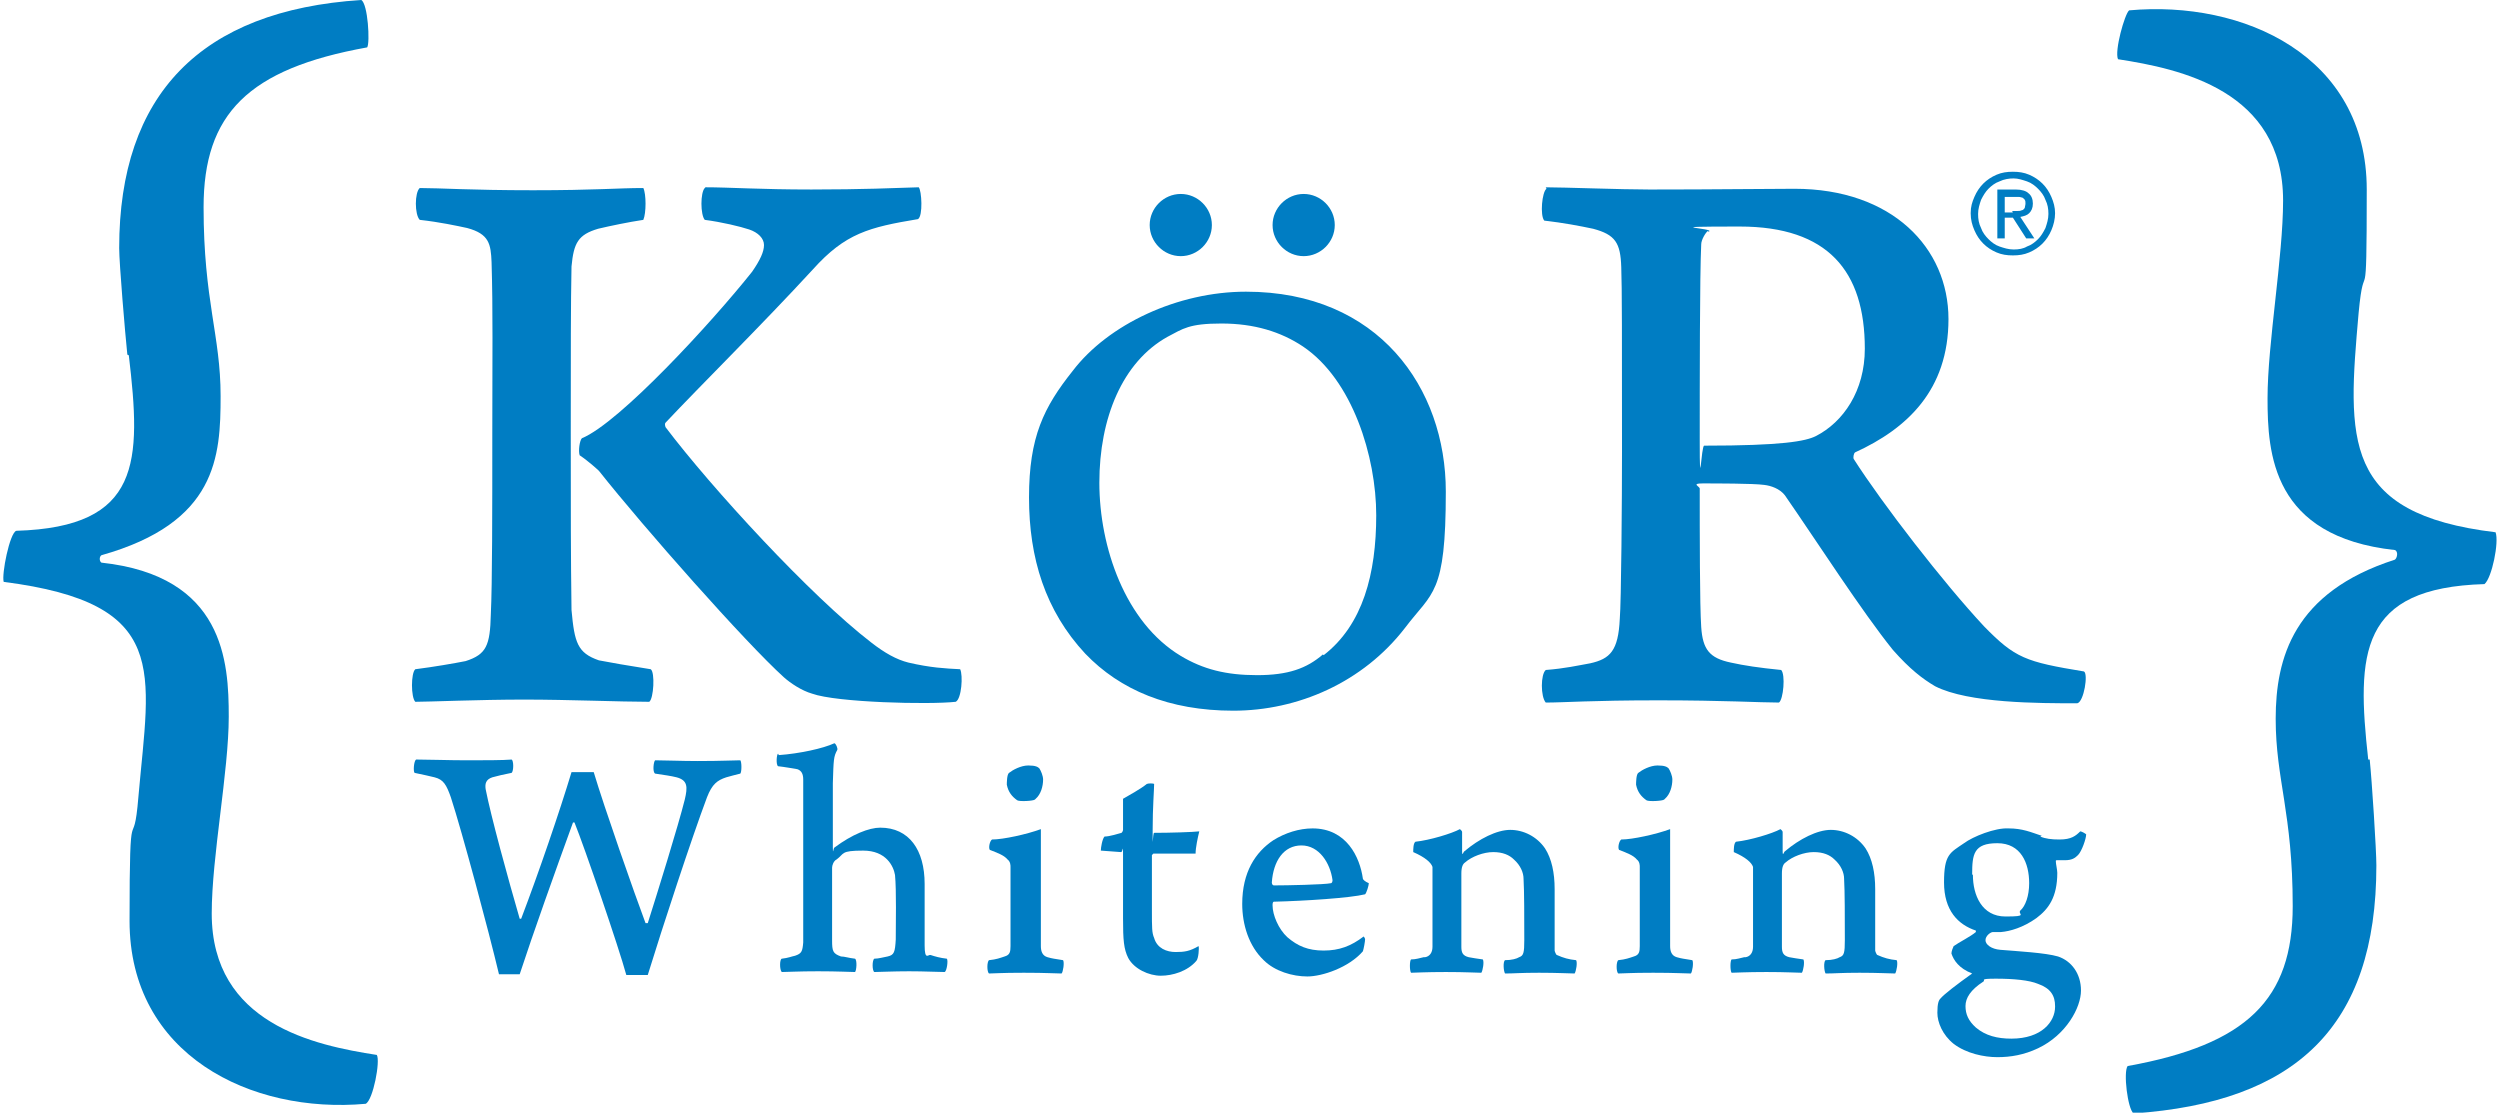 <?xml version="1.0" encoding="UTF-8"?> <svg xmlns="http://www.w3.org/2000/svg" xmlns:xlink="http://www.w3.org/1999/xlink" viewBox="0 0 337.7 150.3"><defs><style> .cls-1 { clip-path: url(#clippath); } .cls-2 { fill: none; } .cls-3 { fill: #007dc3; } </style><clipPath id="clippath"><rect class="cls-2" width="337.7" height="150.3"></rect></clipPath></defs><g id="Layer_1" data-name="Layer 1"></g><g id="Layer_2" data-name="Layer 2"><g id="Layer_1-2" data-name="Layer 1"><g class="cls-1"><path class="cls-3" d="M77.2,82.4c.4,4.4,.8,5.8,3.7,6.8,1.6,.3,3.8,.7,7,1.2,.6,.4,.4,4-.2,4.4-3.9,0-10.9-.3-16.9-.3s-12.9,.3-14.7,.3c-.6-.6-.6-3.9,0-4.4,2.4-.3,5.3-.8,6.8-1.1,2.8-.9,3.3-2.1,3.4-6.3,.2-4.1,.2-14.1,.2-24.5s.1-16.5-.1-23.1c-.1-2.4-.3-3.8-3.3-4.6-1.4-.3-3.7-.8-6.4-1.1-.7-.7-.7-3.7,0-4.3,2.7,0,6.9,.3,15.3,.3s11.5-.3,14.9-.3c.4,.8,.4,3.4,0,4.3-2,.3-4.4,.8-6.1,1.2-2.7,.8-3.3,1.9-3.6,5.1-.1,5-.1,11.7-.1,22.4s0,16.5,.1,24m18.1-57.1c3.2,0,7.4,.3,14.3,.3s11.3-.2,14.5-.3c.4,.4,.6,3.9-.1,4.3-6.6,1.1-9.8,1.9-14.2,6.8-6.9,7.5-15.2,15.7-19.9,20.7-.1,.1-.1,.3,0,.6,6.2,8.2,19.6,22.8,27.8,29.1,1.8,1.4,3.4,2.3,5,2.7,3,.7,5,.8,7,.9,.4,.8,.2,4-.6,4.4-3.6,.4-16.1,.1-19.4-1.1-1.4-.4-2.9-1.4-3.8-2.2-5.2-4.7-18.9-20.2-25-27.9-.1-.1-1.4-1.3-2.6-2.1-.2-.6,0-2,.3-2.3,5.1-2.1,17.6-15.7,23-22.5,1.1-1.6,1.6-2.7,1.6-3.6s-.8-1.7-2-2.1c-1.2-.4-3.7-1-6-1.3-.6-.7-.6-3.7,0-4.3"></path><path class="cls-3" d="M146.6,88.3c-5.4-5.8-7.6-12.9-7.6-21.1s2-12.2,5.9-17.1c4.8-6.3,14.2-10.7,23.4-10.7,17.9,0,27,13,27,27s-1.8,13.5-5.5,18.4c-5.7,7.4-14.5,11.2-23.2,11.2s-15.3-2.8-20-7.7m32.2,.2c5.3-4.1,7.1-11,7.1-18.9s-3.2-18.3-9.9-22.8c-3-2-6.6-3.1-11-3.1s-5.2,.7-7.3,1.8c-6.1,3.4-9.2,11-9.2,19.7s3.5,18.9,11,23.4c3,1.8,6.1,2.6,10.3,2.6s6.7-.9,8.9-2.8"></path><path class="cls-3" d="M208.8,25.3c2.4,0,10.2,.3,14,.3,9.1,0,15.5-.1,19.6-.1,13.2,0,20.8,8,20.8,17.6s-5.6,14.8-12.6,18c-.2,.1-.3,.7-.2,.9,3.9,6.1,12.1,16.7,17.6,22.6,4.2,4.3,5.6,4.8,13.5,6.1,.6,.3,0,4.1-.9,4.3-5.2,0-14.7,0-19.2-2.3-1.7-1-3.4-2.3-5.7-4.9-4.2-5.2-10.3-14.7-14.6-20.9-.7-.9-1.9-1.3-2.8-1.4-1.4-.2-6.7-.2-8.3-.2s-.4,.4-.4,.7c0,6.1,0,15.8,.2,18.7,.2,3,1.1,4.2,4,4.8,1.8,.4,3.8,.7,6.8,1,.6,.6,.3,4-.3,4.4-2.6,0-7.3-.3-16.3-.3s-12.7,.3-15.2,.3c-.7-.8-.7-3.8,0-4.4,2.6-.2,4.3-.6,6-.9,2.7-.6,3.8-1.7,4-6,.2-2.2,.3-16.3,.3-22.6,0-14.9,0-22.4-.1-24.9-.1-3.3-.8-4.4-3.8-5.2-1.9-.4-4-.8-6.6-1.1-.6-.7-.3-3.9,.3-4.3m21.8,5.7c-.3,.2-.9,1.2-.9,1.8-.2,4.1-.2,18.9-.2,26.6s.2,.6,.6,.6c10.6,0,13.7-.6,15.1-1.3,3.7-1.9,6.6-6.1,6.6-11.8,0-10.5-5-16.5-16.9-16.5s-3,.2-4.2,.7"></path><path class="cls-3" d="M163.7,30.4c0,2.3-1.9,4.2-4.2,4.2s-4.2-1.9-4.2-4.2,1.9-4.2,4.2-4.2,4.2,1.9,4.2,4.2"></path><path class="cls-3" d="M180.3,30.4c0,2.3-1.9,4.2-4.2,4.2s-4.2-1.9-4.2-4.2,1.9-4.2,4.2-4.2,4.2,1.9,4.2,4.2"></path><path class="cls-3" d="M56.4,102.6c1.5,0,4.3,.1,6.6,.1s5,0,6.1-.1c.3,.1,.3,1.6,0,1.8-1,.2-1.9,.4-2.6,.6-.9,.3-1,.9-.9,1.6,.7,3.6,3,12,4.6,17.5,0,0,.1,0,.2,0,2.4-6.3,5.2-14.5,6.8-19.8,.9,0,2.3,0,3,0,1.4,4.7,5.5,16.4,7,20.4,0,0,.2,0,.3,0,1.3-4.1,4.1-13.1,5-16.7,.4-1.7,.4-2.6-1.1-3-.8-.2-1.6-.3-2.9-.5-.4-.2-.2-1.7,0-1.8,1.2,0,3.6,.1,5.7,.1,3.4,0,4.8-.1,5.8-.1,.2,.2,.2,1.6,0,1.8-.8,.2-1.2,.3-1.9,.5-1.2,.4-1.9,.9-2.6,2.7-2.1,5.6-6,17.5-8,24-.6,0-2.3,0-2.9,0-1-3.7-5.7-17.4-7-20.6,0,0-.1,0-.2,0-2.4,6.6-5.4,15-7.2,20.5-.6,0-2.2,0-2.8,0-1.4-5.9-5-19.3-6.5-23.9-.6-1.7-1-2.4-2.2-2.7-.8-.2-1.3-.3-2.7-.6-.2-.2-.1-1.6,.2-1.8"></path><path class="cls-3" d="M105.2,102c2.8-.2,6-.9,7.5-1.6,.2,0,.5,.7,.4,.9-.5,.9-.5,1.3-.6,4.5,0,3,0,7.6,0,8.7s.1,0,.2,0c2.4-1.8,4.7-2.7,6.2-2.7,3.9,0,6,3,6,7.6s0,6.2,0,8.3,.5,1.2,.8,1.3c.6,.2,1.3,.4,2.2,.5,.2,.2,0,1.7-.3,1.8-.9,0-2.7-.1-4.8-.1s-4.1,.1-4.7,.1c-.3-.2-.3-1.6,0-1.8,.6,0,1.2-.2,1.8-.3,.9-.2,1-.6,1.1-2.3,0-2.1,.1-6.6-.1-8.7-.2-1.2-1.2-3.3-4.3-3.3s-2.5,.4-3.6,1.2c-.4,.2-.6,.8-.6,1.1,0,3.2,0,8.5,0,9.8,0,1.5,.1,1.8,1.2,2.2,.5,0,1,.2,1.9,.3,.3,.2,.2,1.6,0,1.8-.6,0-2.3-.1-5-.1s-4.1,.1-4.9,.1c-.3-.3-.3-1.7,0-1.8,.9-.1,1.3-.3,1.8-.4,.9-.3,1-.6,1.1-1.8,0-1.1,0-6.4,0-7.5,0-10.4,0-12.7,0-14.5,0-.7-.2-1.2-.8-1.4-.6-.1-1.7-.3-2.6-.4-.3-.2-.2-1.6,0-1.7"></path><path class="cls-3" d="M143.4,131.5c-.9,0-2-.1-5.1-.1s-4,.1-4.7,.1c-.3-.2-.3-1.6,0-1.8,1-.1,1.5-.3,2.1-.5,.7-.2,.8-.6,.8-1.4,0-1.2,0-3.7,0-6.1v-4.6c0-.2,0-.7-.4-1-.5-.6-1.4-.9-2.4-1.3-.2-.3,0-1.2,.3-1.4,1.5,0,4.7-.7,6.6-1.4v8.3c0,2.5,0,5.5,0,7.5,0,.7,.2,1.3,.9,1.5,.7,.2,.9,.2,2.1,.4,.2,.3,0,1.6-.2,1.8m-3.6-23.5c-.2,.2-2.1,.3-2.4,.1-.7-.5-1.2-1.1-1.4-2.1,0-.2,0-1.4,.3-1.6,.5-.4,1.6-1,2.6-1s1.3,.2,1.5,.4c.2,.3,.5,1,.5,1.5,0,.9-.3,2-1,2.6"></path><path class="cls-3" d="M155.8,115.3s-.2,.2-.2,.2c0,1.8,0,4.9,0,7.4s0,3.1,.3,3.8c.4,1.4,1.7,1.9,2.9,1.9s1.9-.1,3.1-.8c.1,.2,0,1.7-.3,2-1.2,1.4-3.2,2-4.8,2s-3.6-.9-4.4-2.4c-.6-1.2-.7-2.4-.7-5.4s0-6.5,0-8.4,0-.4-.3-.5l-2.7-.2c0-.4,.2-1.6,.5-1.9,.7,0,1.9-.4,2.3-.5,0,0,.2-.2,.2-.4v-4.2c.7-.4,2.5-1.4,3.2-2,.2-.1,.9-.1,1,0,0,.8-.2,3.1-.2,6.3s0,.3,.2,.3c2.1,0,5.3-.1,6.1-.2-.2,.8-.5,2.2-.5,3-.9,0-3.8,0-5.7,0"></path><path class="cls-3" d="M184.4,126.8c0,.4-.2,1.4-.3,1.7-1.9,2.2-5.5,3.4-7.5,3.4s-4.4-.7-5.9-2.2c-2-1.9-2.9-4.8-2.9-7.6,0-4.3,1.8-7,4.2-8.6,1.6-1,3.5-1.6,5.3-1.6,4.6,0,6.4,3.9,6.8,6.8,0,.1,.3,.4,.8,.6,0,.3-.3,1.3-.5,1.5-2,.5-8.2,.9-12.3,1-.2,0-.2,.3-.2,.5,0,1.3,.8,3.2,2,4.3,1.4,1.2,2.8,1.8,4.9,1.8s3.7-.6,5.4-1.9c0,0,.2,.2,.2,.4m-12.6-7.7c0,0,0,.4,.3,.4,1.7,0,6.8-.1,7.7-.3,.1,0,.2-.2,.2-.4-.3-2.3-1.8-4.7-4.2-4.7s-3.8,2.1-4,5"></path><path class="cls-3" d="M192.5,129.3c.6-.1,1-.6,1-1.4,0-1.3,0-4.6,0-7.5v-3.3c-.2-.6-1-1.3-2.6-2,0-.4,0-1.2,.3-1.4,1.9-.2,4.9-1.1,6-1.7,0,0,.3,.2,.3,.4,0,.2,0,1.8,0,2.6s.2,0,.3,0c2-1.7,4.4-2.9,6.2-2.9s3.6,.9,4.7,2.5c.9,1.4,1.3,3.3,1.3,5.5s0,6.9,0,8.3c0,.1,.2,.6,.3,.6,.9,.4,1.6,.6,2.6,.7,.2,.3,0,1.5-.2,1.8-.6,0-2.3-.1-4.8-.1s-3.4,.1-4.6,.1c-.2-.3-.3-1.6,0-1.8,.9,0,1.6-.2,1.9-.4,.6-.2,.7-.6,.7-2.3,0-3,0-6.6-.1-8.3,0-.8-.4-1.8-1.3-2.6-.6-.6-1.5-1-2.8-1s-2.9,.6-3.8,1.4c-.3,.2-.5,.6-.5,1.5,0,3.1,0,7.7,0,9.9,0,.8,.2,1.2,1,1.4,.6,.1,1.1,.2,1.9,.3,.2,.3,0,1.5-.2,1.8-.7,0-2.1-.1-4.8-.1s-4.3,.1-4.7,.1c-.2-.3-.2-1.6,0-1.8,.7,0,1.2-.2,1.7-.3"></path><path class="cls-3" d="M228.4,131.5c-.9,0-2-.1-5.1-.1s-4,.1-4.7,.1c-.3-.2-.3-1.6,0-1.8,1-.1,1.5-.3,2.1-.5,.7-.2,.8-.6,.8-1.4,0-1.2,0-3.7,0-6.1v-4.6c0-.2,0-.7-.4-1-.5-.6-1.4-.9-2.4-1.3-.2-.3,0-1.2,.3-1.4,1.5,0,4.7-.7,6.6-1.4v8.3c0,2.5,0,5.5,0,7.5,0,.7,.2,1.3,.9,1.5,.7,.2,.9,.2,2.1,.4,.2,.3,0,1.6-.2,1.8m-3.6-23.5c-.2,.2-2.1,.3-2.4,.1-.7-.5-1.2-1.1-1.4-2.1,0-.2,0-1.4,.3-1.6,.5-.4,1.6-1,2.6-1s1.3,.2,1.5,.4c.2,.3,.5,1,.5,1.5,0,.9-.3,2-1,2.6"></path><path class="cls-3" d="M235.8,129.3c.6-.1,1-.6,1-1.4,0-1.3,0-4.6,0-7.5v-3.3c-.2-.6-1-1.3-2.6-2,0-.4,0-1.2,.3-1.4,1.9-.2,4.9-1.1,6-1.7,0,0,.3,.2,.3,.4,0,.2,0,1.8,0,2.6s.2,0,.3,0c2-1.7,4.4-2.9,6.2-2.9s3.6,.9,4.7,2.5c.9,1.4,1.3,3.3,1.3,5.5s0,6.9,0,8.3c0,.1,.2,.6,.3,.6,.9,.4,1.6,.6,2.6,.7,.2,.3,0,1.5-.2,1.8-.6,0-2.3-.1-4.8-.1s-3.4,.1-4.6,.1c-.2-.3-.3-1.6,0-1.8,.9,0,1.6-.2,1.9-.4,.6-.2,.7-.6,.7-2.3,0-3,0-6.6-.1-8.3,0-.8-.4-1.8-1.3-2.6-.6-.6-1.5-1-2.8-1s-2.9,.6-3.8,1.4c-.3,.2-.5,.6-.5,1.5,0,3.1,0,7.7,0,9.9,0,.8,.2,1.2,1,1.4,.6,.1,1.1,.2,1.9,.3,.2,.3,0,1.5-.2,1.8-.7,0-2.1-.1-4.8-.1s-4.3,.1-4.7,.1c-.2-.3-.2-1.6,0-1.8,.7,0,1.2-.2,1.7-.3"></path><path class="cls-3" d="M275.6,113c.7,.3,1.5,.4,2.6,.4,1.6,0,2.2-.5,2.8-1.1,.2,0,.7,.3,.8,.4,0,.6-.6,2.3-1.1,2.8-.4,.4-.8,.7-1.8,.7h-1.1s-.1,0-.1,.1c0,.4,.2,1.2,.2,1.6,0,3.3-1.2,4.9-2.8,6.1-1.8,1.3-3.6,1.8-4.8,1.9,0,0-1,0-1.1,0-.3,0-1,.5-1,1.1s.8,1.2,2,1.3c2.4,.2,6.1,.4,7.8,.9,1.8,.6,3.1,2.3,3.1,4.6s-2,6-5.8,7.8c-1.9,.9-3.7,1.2-5.5,1.2s-4.2-.5-5.9-1.8c-1.5-1.2-2.2-2.9-2.2-4.2s.2-1.7,.4-1.9c.5-.6,2.2-1.9,4.3-3.4,0,0,0,0,0,0-1.8-.7-2.5-1.8-2.8-2.7,0-.3,.2-.8,.3-1,.7-.5,2.3-1.3,3-1.9,0,0,0-.2,0-.2-2.4-.8-4.3-2.7-4.3-6.5s.8-4,2.7-5.3c1.2-.9,4.2-2.1,6-2,1.9,0,3,.5,4.5,1m1.8,23c0-1.4-.6-2.4-2.3-3-1.2-.5-3.3-.7-5.7-.7s-1.3,.2-1.7,.4c-1.7,1.1-2.4,2.2-2.4,3.3s.4,2,1.4,2.9c1.3,1.1,2.9,1.5,4.8,1.5,4.1,0,5.9-2.3,5.9-4.3m-11.1-17.8c0,2.7,1.2,5.6,4.4,5.6s1.6-.3,2-.8c.7-.6,1.2-2,1.2-3.7,0-2.7-1.1-5.4-4.3-5.4s-3.4,1.5-3.4,4.2"></path><path class="cls-3" d="M17.2,47.9c-.3-2.9-1.1-12.3-1.1-14.4C16.1,12.8,27.1,1.4,48.8,0c.9,.5,1.2,5.8,.8,6.4-16.1,2.9-22.1,9-22.1,21.6s2.3,17.3,2.3,25.5-.5,17.1-16.1,21.5c-.3,.2-.3,.8,0,1,16.6,1.8,17.2,13.4,17.2,20.8s-2.3,18.9-2.3,26.6c0,14.9,13.9,17.8,22.3,19.1,.5,.8-.5,6.1-1.5,6.6-15.5,1.4-31.9-6.6-31.9-24.7s.5-8.3,1.2-16.8c1.5-17.1,4.4-26.1-18.2-29-.3-1,.8-6.6,1.7-6.9,16.9-.5,16.9-9.3,15.2-23.7"></path><path class="cls-3" d="M320.1,102.6c.3,2.9,.9,12.2,.9,14.3,0,21.9-11,32-32.8,33.5-.8-.6-1.4-5.6-.8-6.4,16.1-2.9,22.3-9,22.3-21.6s-2.3-17.1-2.3-25.3,2.4-17.1,16.1-21.5c.3-.2,.5-1.1,0-1.3-16.6-1.8-17.2-13.1-17.2-20.5s2.1-19.1,2.1-26.7c0-14.9-13.9-17.8-22.3-19.1-.5-1.1,.9-6.1,1.5-6.6,15.4-1.4,32.1,6.1,32.1,24.2s-.3,8.2-1.1,16.7c-1.5,17.1-2.3,27.1,18.5,29.6,.5,1.3-.5,6.2-1.5,7-16.9,.5-17.3,9.3-15.7,23.7"></path><path class="cls-3" d="M266.7,26.6c.3-.7,.7-1.3,1.2-1.8,.5-.5,1.1-.9,1.8-1.2,.7-.3,1.4-.4,2.2-.4s1.5,.1,2.2,.4c.7,.3,1.3,.7,1.8,1.2,.5,.5,.9,1.1,1.2,1.8,.3,.7,.5,1.4,.5,2.2s-.2,1.6-.5,2.3c-.3,.7-.7,1.3-1.2,1.8-.5,.5-1.1,.9-1.8,1.2-.7,.3-1.4,.4-2.2,.4s-1.5-.1-2.2-.4c-.7-.3-1.3-.7-1.8-1.2-.5-.5-.9-1.1-1.2-1.8-.3-.7-.5-1.4-.5-2.3s.2-1.5,.5-2.2m.9,4.2c.2,.6,.6,1.1,1,1.5,.4,.4,.9,.8,1.5,1,.6,.2,1.2,.4,1.9,.4s1.3-.1,1.8-.4c.6-.2,1.1-.6,1.5-1,.4-.4,.7-.9,1-1.5,.2-.6,.4-1.2,.4-1.9s-.1-1.3-.4-1.9c-.2-.6-.6-1.1-1-1.5-.4-.4-.9-.8-1.5-1-.6-.2-1.2-.4-1.8-.4s-1.3,.1-1.9,.4c-.6,.2-1.1,.6-1.5,1-.4,.4-.7,.9-1,1.5-.2,.6-.4,1.2-.4,1.9s.1,1.3,.4,1.9m4.7-5.2c.8,0,1.4,.2,1.7,.5,.4,.3,.6,.8,.6,1.4s-.2,1-.5,1.3c-.3,.3-.7,.4-1.2,.5l1.9,2.9h-1.1l-1.8-2.8h-1.1v2.8h-1v-6.6h2.6Zm-.5,2.9c.2,0,.5,0,.7,0,.2,0,.4,0,.6-.1,.2,0,.3-.2,.4-.3,0-.1,.1-.4,.1-.6s0-.4-.1-.5c0-.1-.2-.2-.3-.3-.1,0-.3-.1-.5-.1-.2,0-.3,0-.5,0h-1.4v2.1h1.1Z"></path></g></g></g></svg> 